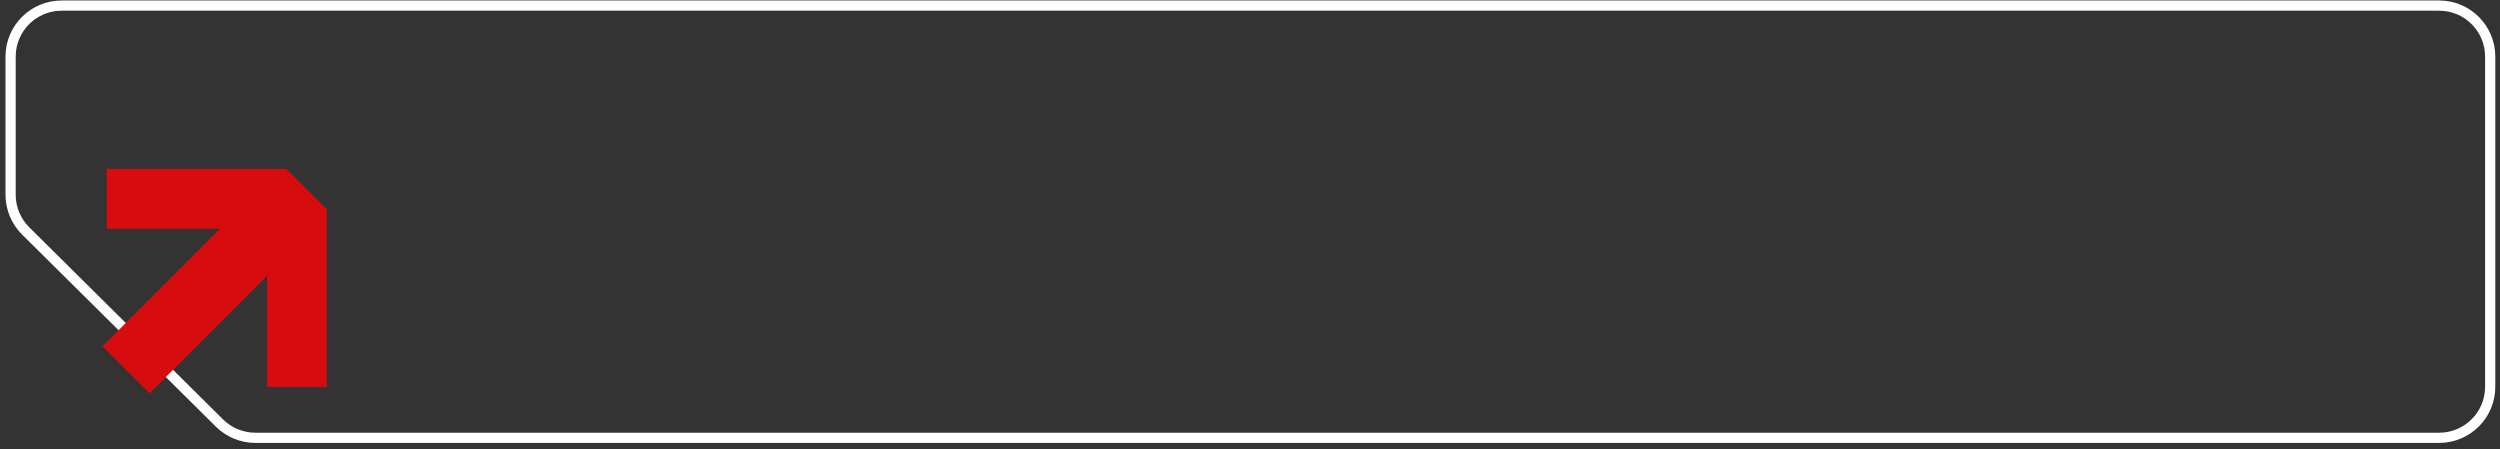 <svg width="245" height="44" viewBox="0 0 245 44" fill="none" xmlns="http://www.w3.org/2000/svg">
<rect x="0" y="0" width="245" height="44" fill="#333333" stroke="none"/>
<path d="M239.039 0.548H6.039C3.278 0.548 1.039 2.786 1.039 5.548V19.083C1.039 20.416 1.572 21.695 2.519 22.634L21.506 41.456C22.443 42.385 23.708 42.905 25.026 42.905H239.039C241.8 42.905 244.039 40.667 244.039 37.905V5.548C244.039 2.786 241.8 0.548 239.039 0.548Z" stroke="white"/>
<path d="M10.039 33.938L21.563 22.414H10.458V16.547H28.058L32.039 20.529V37.919H26.172V27.024L14.649 38.547L10.039 33.938Z" fill="#D60C0F"/>
</svg>
